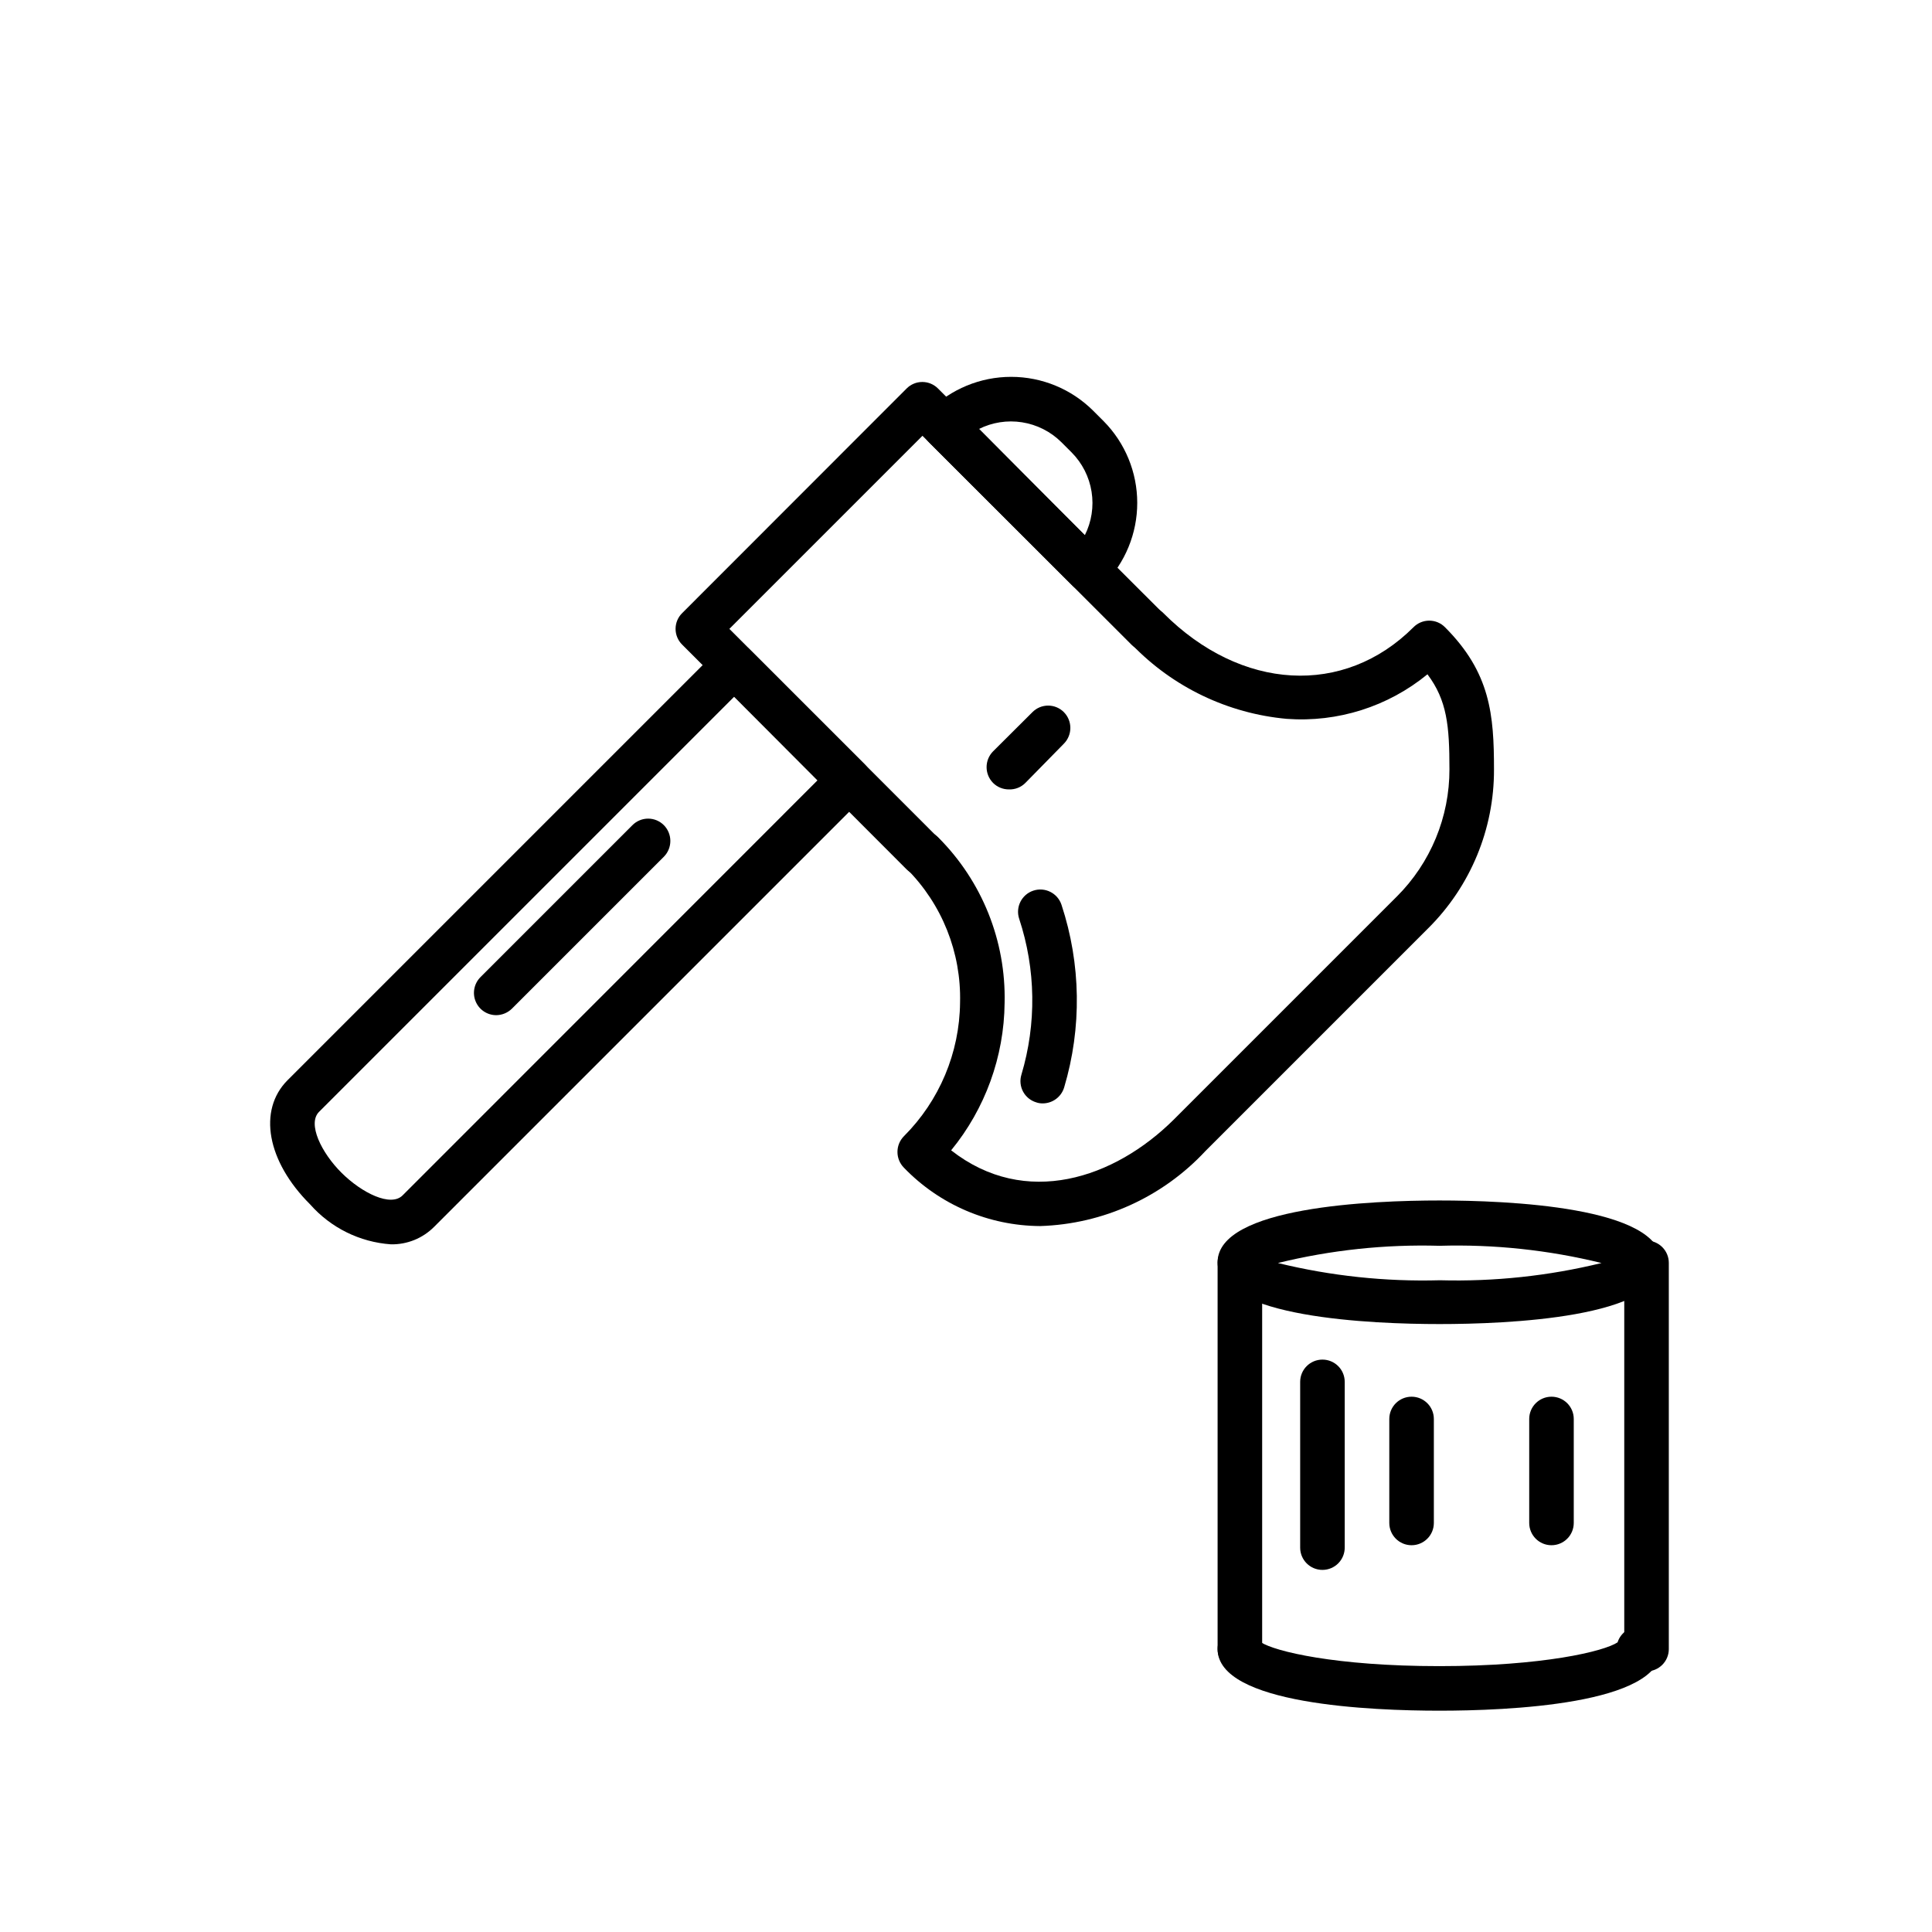 <?xml version="1.0" encoding="UTF-8"?>
<!-- Uploaded to: ICON Repo, www.svgrepo.com, Generator: ICON Repo Mixer Tools -->
<svg fill="#000000" width="800px" height="800px" version="1.1" viewBox="144 144 512 512" xmlns="http://www.w3.org/2000/svg">
 <g>
  <path d="m580.35 586.92c-3.262 0-5.906-2.641-5.906-5.902v-102.34c0-3.262 2.644-5.906 5.906-5.906 3.258 0 5.902 2.644 5.902 5.906v102.38c-0.02 3.246-2.656 5.863-5.902 5.863z"/>
  <path d="m388.46 376.11c-1.578 0.008-3.094-0.617-4.211-1.73l-59.473-59.551c-1.117-1.102-1.742-2.606-1.742-4.172 0-1.57 0.625-3.07 1.742-4.172l59.473-59.516c1.102-1.113 2.606-1.742 4.172-1.742 1.57 0 3.07 0.629 4.172 1.742l59.594 59.516c2.281 2.312 2.281 6.027 0 8.344-1.102 1.113-2.606 1.742-4.172 1.742-1.57 0-3.07-0.629-4.176-1.742l-55.379-55.34-51.168 51.168 55.34 55.379c1.688 1.688 2.191 4.227 1.277 6.43-0.91 2.207-3.062 3.644-5.449 3.644z"/>
  <path d="m411.38 353.2c-1.582 0.012-3.102-0.609-4.215-1.73-2.277-2.316-2.277-6.031 0-8.344l10.43-10.391 0.004-0.004c1.102-1.113 2.602-1.742 4.172-1.742 1.566 0 3.07 0.629 4.172 1.742 2.281 2.316 2.281 6.031 0 8.348l-10.195 10.391c-1.148 1.164-2.734 1.793-4.367 1.73z"/>
  <path d="m419.68 468.92c-13.641-0.07-26.672-5.648-36.133-15.469-2.281-2.312-2.281-6.031 0-8.344 9.41-9.402 14.754-22.121 14.879-35.426 0.332-13.242-4.773-26.047-14.133-35.422-2.281-2.316-2.281-6.031 0-8.344 1.102-1.117 2.606-1.746 4.172-1.746 1.57 0 3.07 0.629 4.172 1.746 11.625 11.605 17.98 27.465 17.594 43.887-0.141 14.246-5.141 28.02-14.168 39.043 19.68 15.43 43.297 7.477 59.039-8.188l59.039-59.039h0.004c8.973-8.941 14.004-21.102 13.973-33.77 0-11.492-0.629-18.223-5.824-25.152h-0.004c-10.449 8.57-23.793 12.797-37.273 11.809-15.605-1.414-30.18-8.398-41.051-19.68-1.117-1.102-1.746-2.606-1.746-4.172 0-1.57 0.629-3.07 1.746-4.172 2.312-2.281 6.031-2.281 8.344 0 20.586 20.625 47.863 22.16 66.281 3.738 1.102-1.117 2.606-1.742 4.172-1.742 1.57 0 3.07 0.625 4.172 1.742 12.043 12.043 12.988 23.223 12.988 37.668 0.062 15.805-6.219 30.977-17.434 42.113l-59.043 59.043c-11.352 12.195-27.109 19.352-43.766 19.875z"/>
  <path d="m420.27 436.41c-0.562 0.004-1.121-0.09-1.652-0.273-1.496-0.449-2.75-1.469-3.492-2.844-0.738-1.375-0.898-2.984-0.445-4.481 4.043-13.512 3.836-27.938-0.59-41.328-1.023-3.098 0.66-6.434 3.758-7.457 3.098-1.023 6.438 0.66 7.461 3.758 5.168 15.676 5.418 32.555 0.707 48.375-0.754 2.539-3.098 4.273-5.746 4.25z"/>
  <path d="m247.6 473.76c-8.254-0.578-15.945-4.383-21.414-10.586-11.453-11.414-13.895-24.953-5.984-32.906l114.14-114.14h0.004c1.102-1.113 2.602-1.742 4.172-1.742 1.566 0 3.07 0.629 4.172 1.742l30.504 30.465c2.305 2.32 2.305 6.066 0 8.383l-114.14 114.14c-3.027 3.047-7.164 4.723-11.453 4.644zm90.961-145.12-110.01 110.01c-3.148 3.148 0.629 10.863 5.984 16.176 5.352 5.312 13.027 9.133 16.176 5.945l109.93-109.97z"/>
  <path d="m275.5 413.03c-2.387-0.004-4.539-1.441-5.449-3.644-0.914-2.207-0.41-4.742 1.277-6.434l40.262-40.266c1.105-1.113 2.606-1.742 4.176-1.742 1.566 0 3.07 0.629 4.172 1.742 2.281 2.316 2.281 6.031 0 8.348l-40.266 40.262c-1.113 1.098-2.609 1.719-4.172 1.734z"/>
  <path d="m432.31 300.85c-1.566 0.016-3.074-0.609-4.172-1.734l-37.941-37.902c-2.281-2.312-2.281-6.031 0-8.344 5.777-5.766 13.605-9 21.766-9s15.988 3.234 21.766 9l2.754 2.754c5.703 5.762 8.898 13.543 8.898 21.648 0 8.105-3.195 15.887-8.898 21.648-1.062 1.195-2.574 1.895-4.172 1.93zm-28.93-43.297 28.105 28.301c1.793-3.566 2.422-7.606 1.793-11.547-0.629-3.945-2.481-7.586-5.297-10.418l-2.754-2.754h-0.004c-2.824-2.785-6.453-4.609-10.371-5.223-3.918-0.617-7.93 0.012-11.473 1.797z"/>
  <path d="m525.48 494.89c-17.672 0-58.805-1.613-58.805-16.375s41.133-16.375 58.805-16.375 58.805 1.574 58.805 16.375c-0.004 14.801-41.133 16.375-58.805 16.375zm-42.824-16.176c14.043 3.434 28.488 4.969 42.941 4.566 14.414 0.391 28.816-1.145 42.824-4.566-14.043-3.453-28.488-4.988-42.941-4.566-14.418-0.41-28.82 1.125-42.824 4.566z"/>
  <path d="m525.48 597.35c-17.672 0-58.805-1.574-58.805-16.336 0.004-2.91 2.129-5.383 5.008-5.824 2.875-0.441 5.644 1.277 6.523 4.055 3.621 2.363 19.68 6.297 47.23 6.297s43.691-3.938 47.23-6.297h0.004c0.879-2.777 3.648-4.496 6.523-4.055 2.879 0.441 5.004 2.914 5.008 5.824 0.078 14.762-41.051 16.336-58.723 16.336z"/>
  <path d="m472.58 586.92c-3.262 0-5.902-2.641-5.902-5.902v-102.34c0-3.262 2.641-5.906 5.902-5.906s5.906 2.644 5.906 5.906v102.38c-0.023 3.246-2.66 5.863-5.906 5.863z"/>
  <path d="m494.46 560.04c-3.258 0-5.902-2.641-5.902-5.902v-43.926c0-3.262 2.644-5.902 5.902-5.902 3.262 0 5.906 2.641 5.906 5.902v43.809c0.031 1.586-0.578 3.117-1.688 4.25-1.109 1.133-2.629 1.77-4.219 1.77z"/>
  <path d="m518.08 553.5c-3.262 0-5.902-2.644-5.902-5.906v-27.551c0-3.262 2.641-5.902 5.902-5.902s5.906 2.641 5.906 5.902v27.551c0 3.262-2.644 5.906-5.906 5.906z"/>
  <path d="m555.16 553.5c-3.262 0-5.902-2.644-5.902-5.906v-27.551c0-3.262 2.641-5.902 5.902-5.902s5.902 2.641 5.902 5.902v27.551c0 3.262-2.641 5.906-5.902 5.906z"/>
 </g>
</svg>